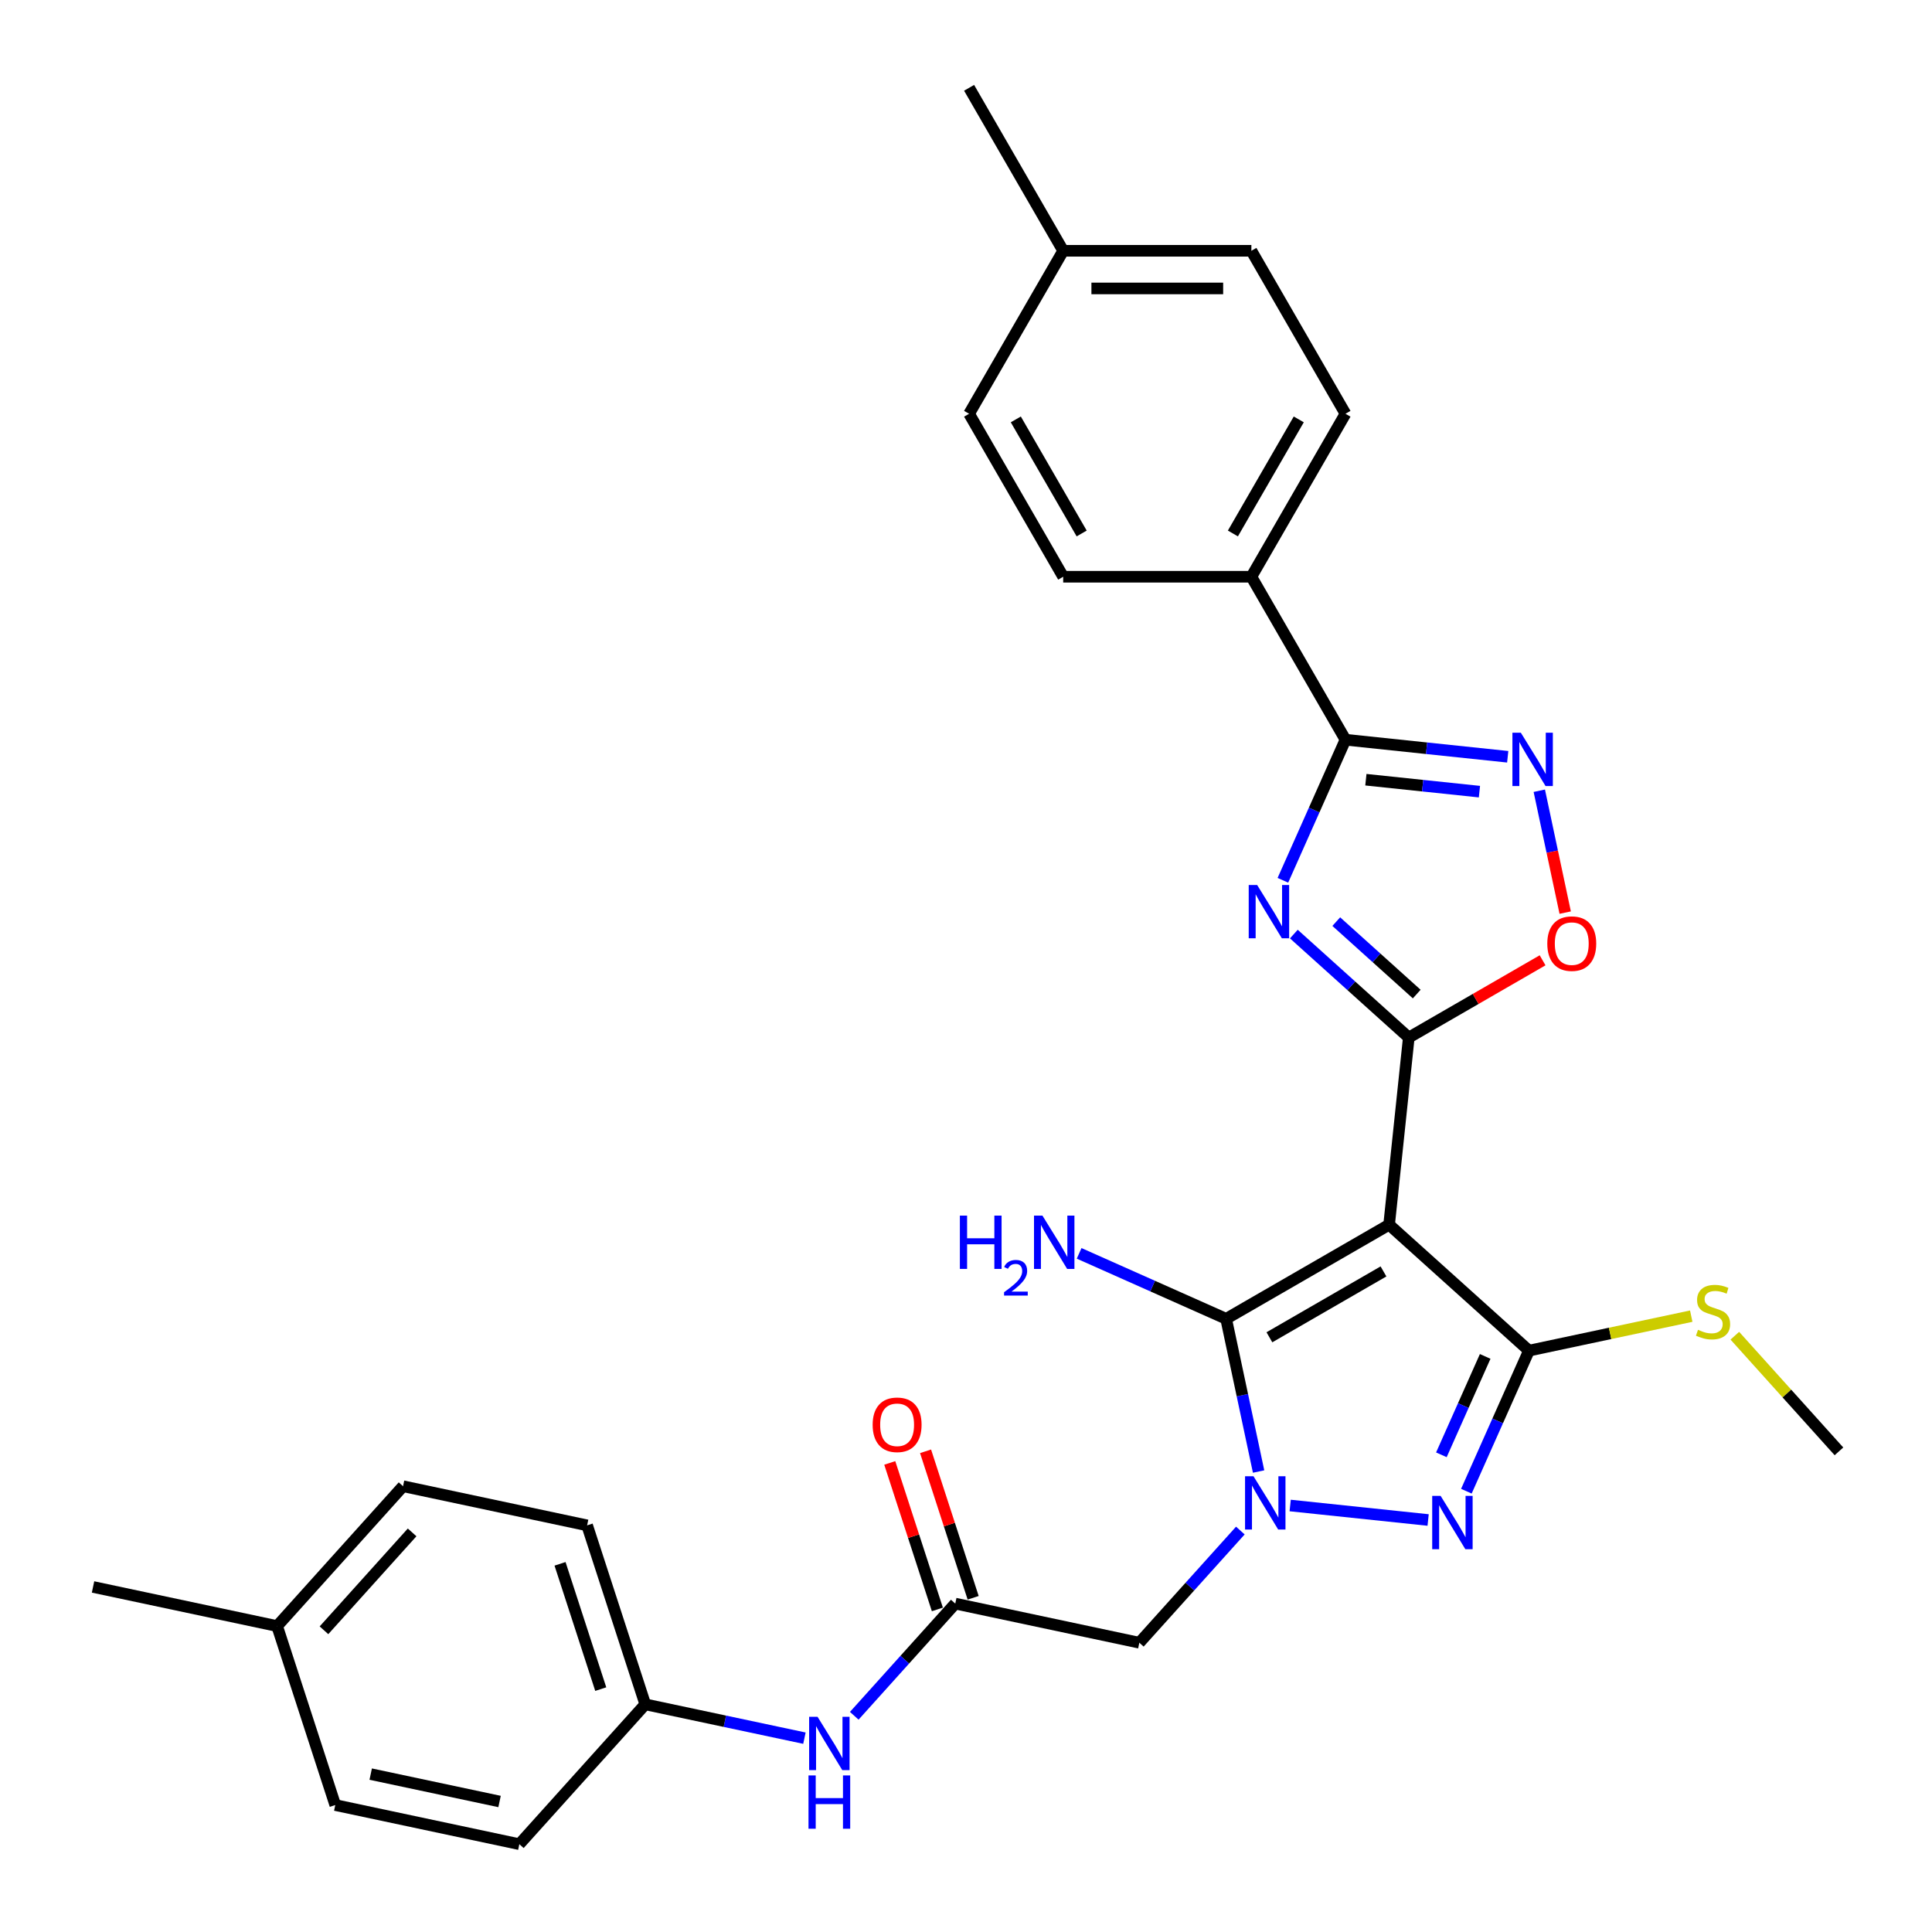 <?xml version='1.0' encoding='iso-8859-1'?>
<svg version='1.1' baseProfile='full'
              xmlns='http://www.w3.org/2000/svg'
                      xmlns:rdkit='http://www.rdkit.org/xml'
                      xmlns:xlink='http://www.w3.org/1999/xlink'
                  xml:space='preserve'
width='1000px' height='1000px' viewBox='0 0 1000 1000'>
<!-- END OF HEADER -->
<rect style='opacity:1.0;fill:#FFFFFF;stroke:none' width='1000' height='1000' x='0' y='0'> </rect>
<path class='bond-1' d='M 719.001,633.91 L 729.183,537.038' style='fill:none;fill-rule:evenodd;stroke:#000000;stroke-width:6px;stroke-linecap:butt;stroke-linejoin:miter;stroke-opacity:1' />
<path class='bond-3' d='M 719.001,633.91 L 634.645,682.613' style='fill:none;fill-rule:evenodd;stroke:#000000;stroke-width:6px;stroke-linecap:butt;stroke-linejoin:miter;stroke-opacity:1' />
<path class='bond-3' d='M 716.088,658.087 L 657.039,692.179' style='fill:none;fill-rule:evenodd;stroke:#000000;stroke-width:6px;stroke-linecap:butt;stroke-linejoin:miter;stroke-opacity:1' />
<path class='bond-4' d='M 719.001,633.91 L 791.387,699.087' style='fill:none;fill-rule:evenodd;stroke:#000000;stroke-width:6px;stroke-linecap:butt;stroke-linejoin:miter;stroke-opacity:1' />
<path class='bond-0' d='M 651.448,761.662 L 643.047,722.137' style='fill:none;fill-rule:evenodd;stroke:#0000FF;stroke-width:6px;stroke-linecap:butt;stroke-linejoin:miter;stroke-opacity:1' />
<path class='bond-0' d='M 643.047,722.137 L 634.645,682.613' style='fill:none;fill-rule:evenodd;stroke:#000000;stroke-width:6px;stroke-linecap:butt;stroke-linejoin:miter;stroke-opacity:1' />
<path class='bond-9' d='M 642.001,792.213 L 615.86,821.245' style='fill:none;fill-rule:evenodd;stroke:#0000FF;stroke-width:6px;stroke-linecap:butt;stroke-linejoin:miter;stroke-opacity:1' />
<path class='bond-9' d='M 615.86,821.245 L 589.72,850.276' style='fill:none;fill-rule:evenodd;stroke:#000000;stroke-width:6px;stroke-linecap:butt;stroke-linejoin:miter;stroke-opacity:1' />
<path class='bond-30' d='M 667.794,779.245 L 739.197,786.75' style='fill:none;fill-rule:evenodd;stroke:#0000FF;stroke-width:6px;stroke-linecap:butt;stroke-linejoin:miter;stroke-opacity:1' />
<path class='bond-2' d='M 729.183,537.038 L 699.438,510.256' style='fill:none;fill-rule:evenodd;stroke:#000000;stroke-width:6px;stroke-linecap:butt;stroke-linejoin:miter;stroke-opacity:1' />
<path class='bond-2' d='M 699.438,510.256 L 669.693,483.473' style='fill:none;fill-rule:evenodd;stroke:#0000FF;stroke-width:6px;stroke-linecap:butt;stroke-linejoin:miter;stroke-opacity:1' />
<path class='bond-2' d='M 733.295,514.526 L 712.473,495.779' style='fill:none;fill-rule:evenodd;stroke:#000000;stroke-width:6px;stroke-linecap:butt;stroke-linejoin:miter;stroke-opacity:1' />
<path class='bond-2' d='M 712.473,495.779 L 691.652,477.031' style='fill:none;fill-rule:evenodd;stroke:#0000FF;stroke-width:6px;stroke-linecap:butt;stroke-linejoin:miter;stroke-opacity:1' />
<path class='bond-8' d='M 729.183,537.038 L 763.812,517.045' style='fill:none;fill-rule:evenodd;stroke:#000000;stroke-width:6px;stroke-linecap:butt;stroke-linejoin:miter;stroke-opacity:1' />
<path class='bond-8' d='M 763.812,517.045 L 798.44,497.052' style='fill:none;fill-rule:evenodd;stroke:#FF0000;stroke-width:6px;stroke-linecap:butt;stroke-linejoin:miter;stroke-opacity:1' />
<path class='bond-6' d='M 664.021,455.634 L 680.218,419.255' style='fill:none;fill-rule:evenodd;stroke:#0000FF;stroke-width:6px;stroke-linecap:butt;stroke-linejoin:miter;stroke-opacity:1' />
<path class='bond-6' d='M 680.218,419.255 L 696.415,382.877' style='fill:none;fill-rule:evenodd;stroke:#000000;stroke-width:6px;stroke-linecap:butt;stroke-linejoin:miter;stroke-opacity:1' />
<path class='bond-14' d='M 634.645,682.613 L 596.602,665.675' style='fill:none;fill-rule:evenodd;stroke:#000000;stroke-width:6px;stroke-linecap:butt;stroke-linejoin:miter;stroke-opacity:1' />
<path class='bond-14' d='M 596.602,665.675 L 558.558,648.736' style='fill:none;fill-rule:evenodd;stroke:#0000FF;stroke-width:6px;stroke-linecap:butt;stroke-linejoin:miter;stroke-opacity:1' />
<path class='bond-5' d='M 791.387,699.087 L 775.191,735.465' style='fill:none;fill-rule:evenodd;stroke:#000000;stroke-width:6px;stroke-linecap:butt;stroke-linejoin:miter;stroke-opacity:1' />
<path class='bond-5' d='M 775.191,735.465 L 758.994,771.844' style='fill:none;fill-rule:evenodd;stroke:#0000FF;stroke-width:6px;stroke-linecap:butt;stroke-linejoin:miter;stroke-opacity:1' />
<path class='bond-5' d='M 768.732,702.077 L 757.394,727.542' style='fill:none;fill-rule:evenodd;stroke:#000000;stroke-width:6px;stroke-linecap:butt;stroke-linejoin:miter;stroke-opacity:1' />
<path class='bond-5' d='M 757.394,727.542 L 746.056,753.007' style='fill:none;fill-rule:evenodd;stroke:#0000FF;stroke-width:6px;stroke-linecap:butt;stroke-linejoin:miter;stroke-opacity:1' />
<path class='bond-13' d='M 791.387,699.087 L 833.386,690.16' style='fill:none;fill-rule:evenodd;stroke:#000000;stroke-width:6px;stroke-linecap:butt;stroke-linejoin:miter;stroke-opacity:1' />
<path class='bond-13' d='M 833.386,690.16 L 875.385,681.233' style='fill:none;fill-rule:evenodd;stroke:#CCCC00;stroke-width:6px;stroke-linecap:butt;stroke-linejoin:miter;stroke-opacity:1' />
<path class='bond-11' d='M 696.415,382.877 L 647.712,298.521' style='fill:none;fill-rule:evenodd;stroke:#000000;stroke-width:6px;stroke-linecap:butt;stroke-linejoin:miter;stroke-opacity:1' />
<path class='bond-31' d='M 696.415,382.877 L 738.402,387.29' style='fill:none;fill-rule:evenodd;stroke:#000000;stroke-width:6px;stroke-linecap:butt;stroke-linejoin:miter;stroke-opacity:1' />
<path class='bond-31' d='M 738.402,387.29 L 780.39,391.703' style='fill:none;fill-rule:evenodd;stroke:#0000FF;stroke-width:6px;stroke-linecap:butt;stroke-linejoin:miter;stroke-opacity:1' />
<path class='bond-31' d='M 706.975,403.575 L 736.366,406.664' style='fill:none;fill-rule:evenodd;stroke:#000000;stroke-width:6px;stroke-linecap:butt;stroke-linejoin:miter;stroke-opacity:1' />
<path class='bond-31' d='M 736.366,406.664 L 765.757,409.754' style='fill:none;fill-rule:evenodd;stroke:#0000FF;stroke-width:6px;stroke-linecap:butt;stroke-linejoin:miter;stroke-opacity:1' />
<path class='bond-7' d='M 796.736,409.286 L 803.44,440.827' style='fill:none;fill-rule:evenodd;stroke:#0000FF;stroke-width:6px;stroke-linecap:butt;stroke-linejoin:miter;stroke-opacity:1' />
<path class='bond-7' d='M 803.44,440.827 L 810.144,472.367' style='fill:none;fill-rule:evenodd;stroke:#FF0000;stroke-width:6px;stroke-linecap:butt;stroke-linejoin:miter;stroke-opacity:1' />
<path class='bond-10' d='M 589.72,850.276 L 494.443,830.024' style='fill:none;fill-rule:evenodd;stroke:#000000;stroke-width:6px;stroke-linecap:butt;stroke-linejoin:miter;stroke-opacity:1' />
<path class='bond-12' d='M 494.443,830.024 L 468.303,859.056' style='fill:none;fill-rule:evenodd;stroke:#000000;stroke-width:6px;stroke-linecap:butt;stroke-linejoin:miter;stroke-opacity:1' />
<path class='bond-12' d='M 468.303,859.056 L 442.163,888.088' style='fill:none;fill-rule:evenodd;stroke:#0000FF;stroke-width:6px;stroke-linecap:butt;stroke-linejoin:miter;stroke-opacity:1' />
<path class='bond-15' d='M 503.707,827.014 L 491.388,789.101' style='fill:none;fill-rule:evenodd;stroke:#000000;stroke-width:6px;stroke-linecap:butt;stroke-linejoin:miter;stroke-opacity:1' />
<path class='bond-15' d='M 491.388,789.101 L 479.07,751.189' style='fill:none;fill-rule:evenodd;stroke:#FF0000;stroke-width:6px;stroke-linecap:butt;stroke-linejoin:miter;stroke-opacity:1' />
<path class='bond-15' d='M 485.18,833.034 L 472.861,795.121' style='fill:none;fill-rule:evenodd;stroke:#000000;stroke-width:6px;stroke-linecap:butt;stroke-linejoin:miter;stroke-opacity:1' />
<path class='bond-15' d='M 472.861,795.121 L 460.542,757.209' style='fill:none;fill-rule:evenodd;stroke:#FF0000;stroke-width:6px;stroke-linecap:butt;stroke-linejoin:miter;stroke-opacity:1' />
<path class='bond-16' d='M 647.712,298.521 L 696.415,214.166' style='fill:none;fill-rule:evenodd;stroke:#000000;stroke-width:6px;stroke-linecap:butt;stroke-linejoin:miter;stroke-opacity:1' />
<path class='bond-16' d='M 638.146,276.127 L 672.238,217.079' style='fill:none;fill-rule:evenodd;stroke:#000000;stroke-width:6px;stroke-linecap:butt;stroke-linejoin:miter;stroke-opacity:1' />
<path class='bond-17' d='M 647.712,298.521 L 550.307,298.521' style='fill:none;fill-rule:evenodd;stroke:#000000;stroke-width:6px;stroke-linecap:butt;stroke-linejoin:miter;stroke-opacity:1' />
<path class='bond-18' d='M 416.37,899.67 L 375.18,890.914' style='fill:none;fill-rule:evenodd;stroke:#0000FF;stroke-width:6px;stroke-linecap:butt;stroke-linejoin:miter;stroke-opacity:1' />
<path class='bond-18' d='M 375.18,890.914 L 333.989,882.159' style='fill:none;fill-rule:evenodd;stroke:#000000;stroke-width:6px;stroke-linecap:butt;stroke-linejoin:miter;stroke-opacity:1' />
<path class='bond-27' d='M 897.944,691.363 L 924.893,721.292' style='fill:none;fill-rule:evenodd;stroke:#CCCC00;stroke-width:6px;stroke-linecap:butt;stroke-linejoin:miter;stroke-opacity:1' />
<path class='bond-27' d='M 924.893,721.292 L 951.841,751.222' style='fill:none;fill-rule:evenodd;stroke:#000000;stroke-width:6px;stroke-linecap:butt;stroke-linejoin:miter;stroke-opacity:1' />
<path class='bond-19' d='M 696.415,214.166 L 647.712,129.81' style='fill:none;fill-rule:evenodd;stroke:#000000;stroke-width:6px;stroke-linecap:butt;stroke-linejoin:miter;stroke-opacity:1' />
<path class='bond-20' d='M 550.307,298.521 L 501.604,214.166' style='fill:none;fill-rule:evenodd;stroke:#000000;stroke-width:6px;stroke-linecap:butt;stroke-linejoin:miter;stroke-opacity:1' />
<path class='bond-20' d='M 559.872,276.127 L 525.78,217.079' style='fill:none;fill-rule:evenodd;stroke:#000000;stroke-width:6px;stroke-linecap:butt;stroke-linejoin:miter;stroke-opacity:1' />
<path class='bond-23' d='M 333.989,882.159 L 268.812,954.545' style='fill:none;fill-rule:evenodd;stroke:#000000;stroke-width:6px;stroke-linecap:butt;stroke-linejoin:miter;stroke-opacity:1' />
<path class='bond-24' d='M 333.989,882.159 L 303.889,789.521' style='fill:none;fill-rule:evenodd;stroke:#000000;stroke-width:6px;stroke-linecap:butt;stroke-linejoin:miter;stroke-opacity:1' />
<path class='bond-24' d='M 310.947,874.283 L 289.877,809.437' style='fill:none;fill-rule:evenodd;stroke:#000000;stroke-width:6px;stroke-linecap:butt;stroke-linejoin:miter;stroke-opacity:1' />
<path class='bond-32' d='M 647.712,129.81 L 550.307,129.81' style='fill:none;fill-rule:evenodd;stroke:#000000;stroke-width:6px;stroke-linecap:butt;stroke-linejoin:miter;stroke-opacity:1' />
<path class='bond-32' d='M 633.101,149.291 L 564.917,149.291' style='fill:none;fill-rule:evenodd;stroke:#000000;stroke-width:6px;stroke-linecap:butt;stroke-linejoin:miter;stroke-opacity:1' />
<path class='bond-21' d='M 501.604,214.166 L 550.307,129.81' style='fill:none;fill-rule:evenodd;stroke:#000000;stroke-width:6px;stroke-linecap:butt;stroke-linejoin:miter;stroke-opacity:1' />
<path class='bond-29' d='M 550.307,129.81 L 501.604,45.455' style='fill:none;fill-rule:evenodd;stroke:#000000;stroke-width:6px;stroke-linecap:butt;stroke-linejoin:miter;stroke-opacity:1' />
<path class='bond-22' d='M 143.436,841.656 L 208.613,769.269' style='fill:none;fill-rule:evenodd;stroke:#000000;stroke-width:6px;stroke-linecap:butt;stroke-linejoin:miter;stroke-opacity:1' />
<path class='bond-22' d='M 167.689,843.833 L 213.313,793.163' style='fill:none;fill-rule:evenodd;stroke:#000000;stroke-width:6px;stroke-linecap:butt;stroke-linejoin:miter;stroke-opacity:1' />
<path class='bond-28' d='M 143.436,841.656 L 48.159,821.404' style='fill:none;fill-rule:evenodd;stroke:#000000;stroke-width:6px;stroke-linecap:butt;stroke-linejoin:miter;stroke-opacity:1' />
<path class='bond-33' d='M 143.436,841.656 L 173.536,934.294' style='fill:none;fill-rule:evenodd;stroke:#000000;stroke-width:6px;stroke-linecap:butt;stroke-linejoin:miter;stroke-opacity:1' />
<path class='bond-26' d='M 268.812,954.545 L 173.536,934.294' style='fill:none;fill-rule:evenodd;stroke:#000000;stroke-width:6px;stroke-linecap:butt;stroke-linejoin:miter;stroke-opacity:1' />
<path class='bond-26' d='M 258.571,932.452 L 191.877,918.276' style='fill:none;fill-rule:evenodd;stroke:#000000;stroke-width:6px;stroke-linecap:butt;stroke-linejoin:miter;stroke-opacity:1' />
<path class='bond-25' d='M 303.889,789.521 L 208.613,769.269' style='fill:none;fill-rule:evenodd;stroke:#000000;stroke-width:6px;stroke-linecap:butt;stroke-linejoin:miter;stroke-opacity:1' />
<path  class='atom-1' d='M 648.8 764.097
L 657.839 778.708
Q 658.735 780.15, 660.177 782.76
Q 661.618 785.371, 661.696 785.526
L 661.696 764.097
L 665.359 764.097
L 665.359 791.682
L 661.579 791.682
L 651.878 775.708
Q 650.748 773.838, 649.54 771.695
Q 648.371 769.552, 648.02 768.89
L 648.02 791.682
L 644.436 791.682
L 644.436 764.097
L 648.8 764.097
' fill='#0000FF'/>
<path  class='atom-3' d='M 650.699 458.069
L 659.738 472.68
Q 660.634 474.121, 662.076 476.732
Q 663.517 479.342, 663.595 479.498
L 663.595 458.069
L 667.258 458.069
L 667.258 485.654
L 663.478 485.654
L 653.777 469.679
Q 652.647 467.809, 651.439 465.666
Q 650.27 463.523, 649.92 462.861
L 649.92 485.654
L 646.335 485.654
L 646.335 458.069
L 650.699 458.069
' fill='#0000FF'/>
<path  class='atom-6' d='M 745.672 774.279
L 754.711 788.89
Q 755.607 790.331, 757.048 792.942
Q 758.49 795.552, 758.568 795.708
L 758.568 774.279
L 762.23 774.279
L 762.23 801.864
L 758.451 801.864
L 748.75 785.89
Q 747.62 784.019, 746.412 781.876
Q 745.243 779.734, 744.892 779.071
L 744.892 801.864
L 741.308 801.864
L 741.308 774.279
L 745.672 774.279
' fill='#0000FF'/>
<path  class='atom-8' d='M 787.189 379.266
L 796.228 393.877
Q 797.124 395.318, 798.566 397.929
Q 800.008 400.539, 800.086 400.695
L 800.086 379.266
L 803.748 379.266
L 803.748 406.851
L 799.969 406.851
L 790.267 390.877
Q 789.137 389.007, 787.929 386.864
Q 786.76 384.721, 786.41 384.058
L 786.41 406.851
L 782.825 406.851
L 782.825 379.266
L 787.189 379.266
' fill='#0000FF'/>
<path  class='atom-9' d='M 800.876 488.413
Q 800.876 481.79, 804.148 478.088
Q 807.421 474.387, 813.538 474.387
Q 819.655 474.387, 822.928 478.088
Q 826.201 481.79, 826.201 488.413
Q 826.201 495.115, 822.889 498.933
Q 819.577 502.713, 813.538 502.713
Q 807.46 502.713, 804.148 498.933
Q 800.876 495.154, 800.876 488.413
M 813.538 499.596
Q 817.746 499.596, 820.006 496.79
Q 822.305 493.946, 822.305 488.413
Q 822.305 482.998, 820.006 480.27
Q 817.746 477.504, 813.538 477.504
Q 809.33 477.504, 807.032 480.231
Q 804.772 482.959, 804.772 488.413
Q 804.772 493.985, 807.032 496.79
Q 809.33 499.596, 813.538 499.596
' fill='#FF0000'/>
<path  class='atom-13' d='M 423.169 888.618
L 432.208 903.229
Q 433.104 904.671, 434.546 907.281
Q 435.987 909.892, 436.065 910.047
L 436.065 888.618
L 439.728 888.618
L 439.728 916.203
L 435.948 916.203
L 426.247 900.229
Q 425.117 898.359, 423.909 896.216
Q 422.74 894.073, 422.39 893.411
L 422.39 916.203
L 418.805 916.203
L 418.805 888.618
L 423.169 888.618
' fill='#0000FF'/>
<path  class='atom-13' d='M 418.474 918.962
L 422.214 918.962
L 422.214 930.69
L 436.318 930.69
L 436.318 918.962
L 440.059 918.962
L 440.059 946.547
L 436.318 946.547
L 436.318 933.807
L 422.214 933.807
L 422.214 946.547
L 418.474 946.547
L 418.474 918.962
' fill='#0000FF'/>
<path  class='atom-14' d='M 878.872 688.303
Q 879.184 688.42, 880.469 688.966
Q 881.755 689.511, 883.158 689.862
Q 884.599 690.173, 886.002 690.173
Q 888.612 690.173, 890.132 688.927
Q 891.652 687.641, 891.652 685.42
Q 891.652 683.9, 890.872 682.965
Q 890.132 682.03, 888.963 681.524
Q 887.794 681.017, 885.846 680.433
Q 883.392 679.693, 881.911 678.991
Q 880.469 678.29, 879.417 676.809
Q 878.404 675.329, 878.404 672.835
Q 878.404 669.368, 880.742 667.225
Q 883.119 665.082, 887.794 665.082
Q 890.989 665.082, 894.613 666.601
L 893.717 669.601
Q 890.405 668.238, 887.911 668.238
Q 885.223 668.238, 883.742 669.368
Q 882.262 670.459, 882.301 672.368
Q 882.301 673.848, 883.041 674.744
Q 883.82 675.641, 884.911 676.147
Q 886.041 676.654, 887.911 677.238
Q 890.405 678.017, 891.885 678.796
Q 893.366 679.576, 894.418 681.173
Q 895.509 682.732, 895.509 685.42
Q 895.509 689.238, 892.937 691.303
Q 890.405 693.329, 886.158 693.329
Q 883.703 693.329, 881.833 692.784
Q 880.002 692.277, 877.82 691.381
L 878.872 688.303
' fill='#CCCC00'/>
<path  class='atom-15' d='M 496.829 629.202
L 500.569 629.202
L 500.569 640.93
L 514.674 640.93
L 514.674 629.202
L 518.414 629.202
L 518.414 656.787
L 514.674 656.787
L 514.674 644.046
L 500.569 644.046
L 500.569 656.787
L 496.829 656.787
L 496.829 629.202
' fill='#0000FF'/>
<path  class='atom-15' d='M 519.751 655.819
Q 520.42 654.096, 522.014 653.145
Q 523.609 652.168, 525.82 652.168
Q 528.572 652.168, 530.114 653.659
Q 531.657 655.151, 531.657 657.799
Q 531.657 660.499, 529.652 663.02
Q 527.672 665.54, 523.557 668.523
L 531.966 668.523
L 531.966 670.58
L 519.7 670.58
L 519.7 668.857
Q 523.094 666.44, 525.1 664.64
Q 527.132 662.84, 528.109 661.219
Q 529.086 659.599, 529.086 657.928
Q 529.086 656.179, 528.212 655.202
Q 527.337 654.225, 525.82 654.225
Q 524.354 654.225, 523.377 654.816
Q 522.4 655.408, 521.706 656.719
L 519.751 655.819
' fill='#0000FF'/>
<path  class='atom-15' d='M 539.564 629.202
L 548.603 643.813
Q 549.499 645.254, 550.941 647.865
Q 552.382 650.475, 552.46 650.631
L 552.46 629.202
L 556.123 629.202
L 556.123 656.787
L 552.343 656.787
L 542.642 640.813
Q 541.512 638.942, 540.304 636.8
Q 539.135 634.657, 538.784 633.994
L 538.784 656.787
L 535.2 656.787
L 535.2 629.202
L 539.564 629.202
' fill='#0000FF'/>
<path  class='atom-16' d='M 451.681 737.464
Q 451.681 730.841, 454.953 727.139
Q 458.226 723.438, 464.343 723.438
Q 470.46 723.438, 473.733 727.139
Q 477.006 730.841, 477.006 737.464
Q 477.006 744.166, 473.694 747.984
Q 470.383 751.763, 464.343 751.763
Q 458.265 751.763, 454.953 747.984
Q 451.681 744.205, 451.681 737.464
M 464.343 748.646
Q 468.551 748.646, 470.811 745.841
Q 473.11 742.997, 473.11 737.464
Q 473.11 732.049, 470.811 729.321
Q 468.551 726.555, 464.343 726.555
Q 460.135 726.555, 457.837 729.282
Q 455.577 732.01, 455.577 737.464
Q 455.577 743.036, 457.837 745.841
Q 460.135 748.646, 464.343 748.646
' fill='#FF0000'/>
</svg>
